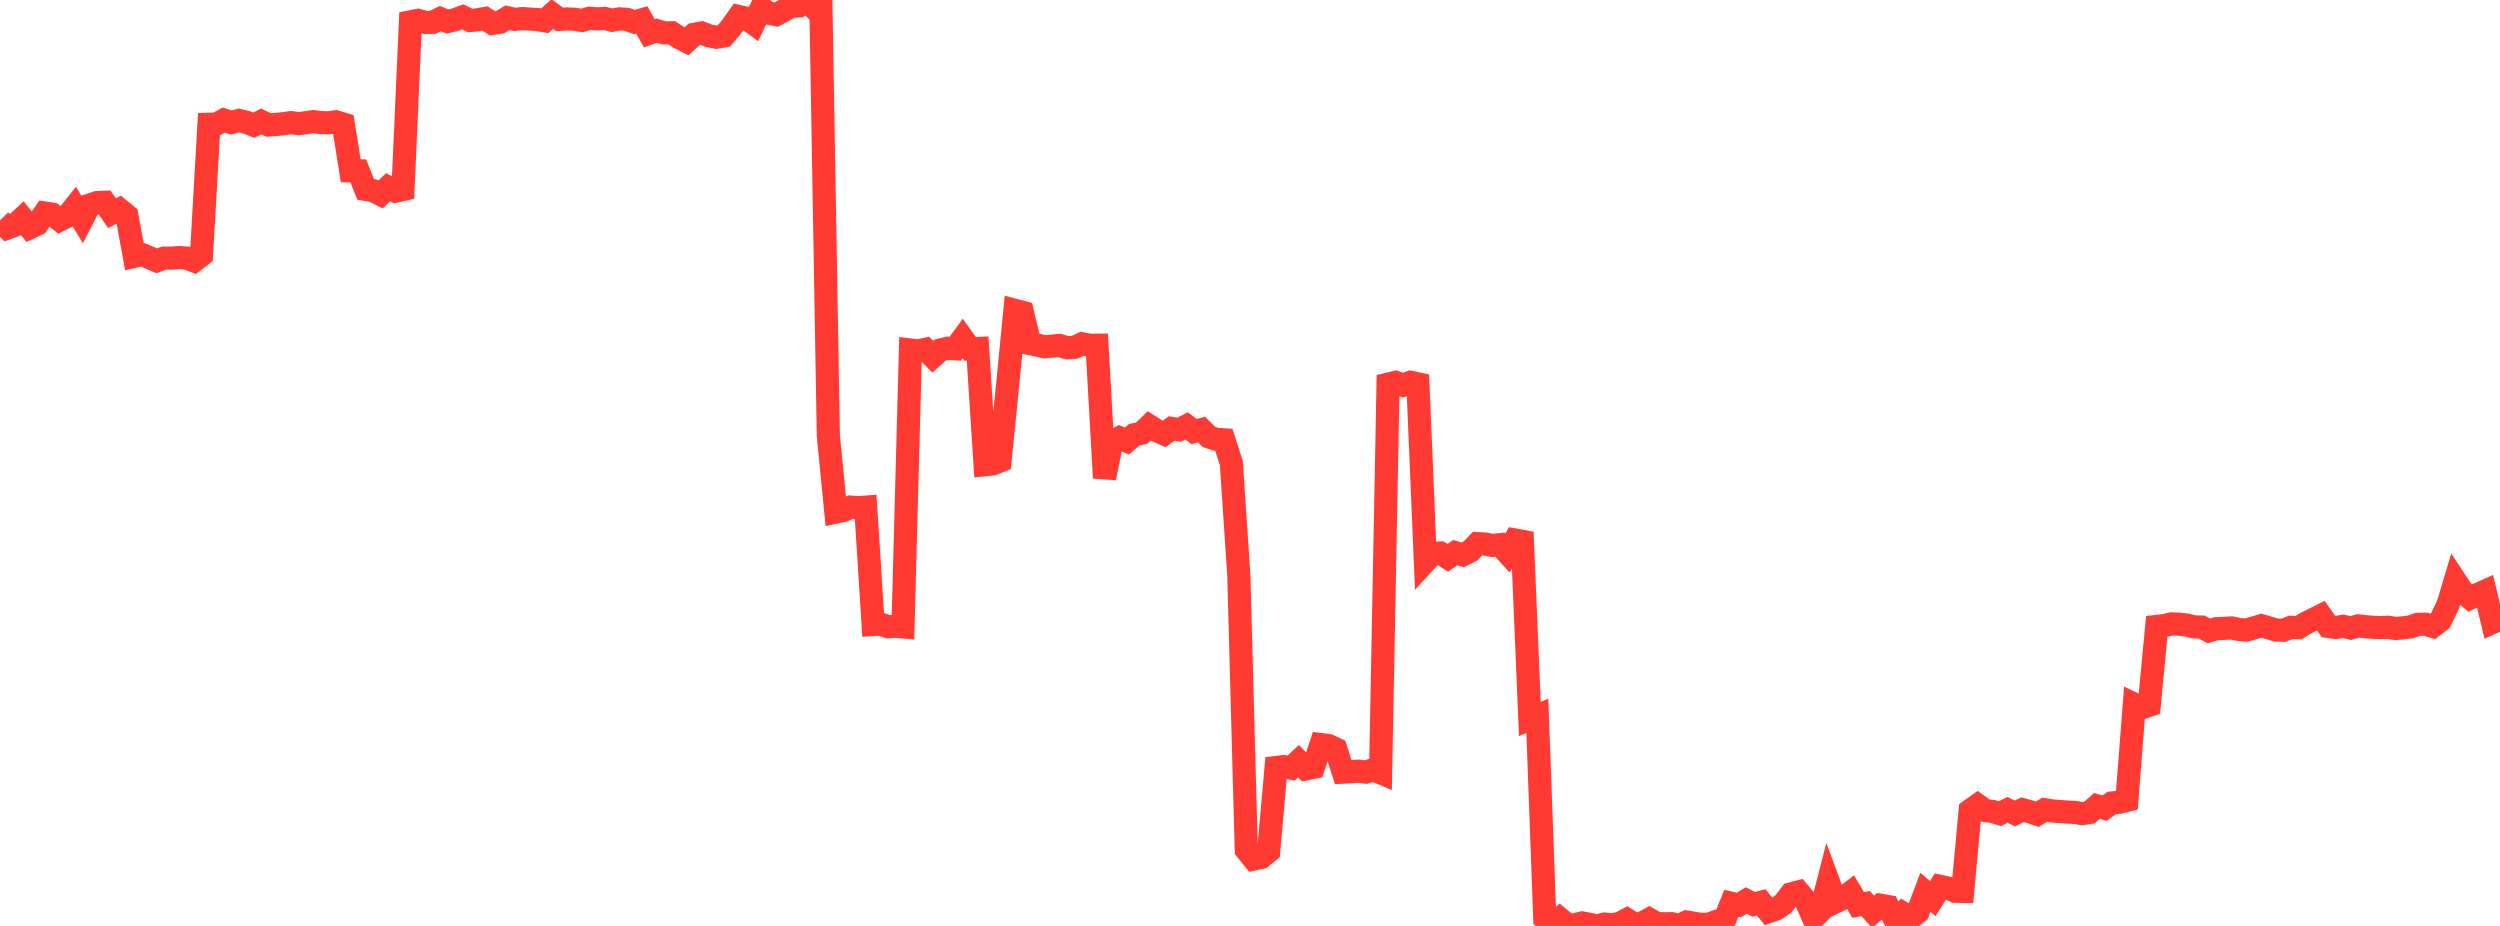 <?xml version="1.0" standalone="no"?>
<!DOCTYPE svg PUBLIC "-//W3C//DTD SVG 1.1//EN" "http://www.w3.org/Graphics/SVG/1.1/DTD/svg11.dtd">

<svg width="135" height="50" viewBox="0 0 135 50" preserveAspectRatio="none" 
  xmlns="http://www.w3.org/2000/svg"
  xmlns:xlink="http://www.w3.org/1999/xlink">


<polyline points="0.0, 11.905 0.403, 12.312 0.806, 12.161 1.209, 11.787 1.612, 12.294 2.015, 12.102 2.418, 11.505 2.821, 11.565 3.224, 11.884 3.627, 11.683 4.03, 11.179 4.433, 11.854 4.836, 11.074 5.239, 10.939 5.642, 10.923 6.045, 11.511 6.448, 11.308 6.851, 11.638 7.254, 13.841 7.657, 13.747 8.06, 13.909 8.463, 14.085 8.866, 13.937 9.269, 13.94 9.672, 13.906 10.075, 13.937 10.478, 14.089 10.881, 13.776 11.284, 6.712 11.687, 6.701 12.09, 6.483 12.493, 6.618 12.896, 6.505 13.299, 6.6 13.701, 6.762 14.104, 6.558 14.507, 6.749 14.91, 6.722 15.313, 6.677 15.716, 6.621 16.119, 6.68 16.522, 6.626 16.925, 6.566 17.328, 6.621 17.731, 6.632 18.134, 6.576 18.537, 6.699 18.94, 9.222 19.343, 9.225 19.746, 10.228 20.149, 10.296 20.552, 10.497 20.955, 10.112 21.358, 10.323 21.761, 10.234 22.164, 1.18 22.567, 1.099 22.97, 1.21 23.373, 1.203 23.776, 1.003 24.179, 1.163 24.582, 1.061 24.985, 0.911 25.388, 1.109 25.791, 1.067 26.194, 0.999 26.597, 1.264 27.0, 1.201 27.403, 0.956 27.806, 1.048 28.209, 1.003 28.612, 1.032 29.015, 1.054 29.418, 1.125 29.821, 0.76 30.224, 1.049 30.627, 1.022 31.03, 1.041 31.433, 1.103 31.836, 0.984 32.239, 1.02 32.642, 0.994 33.045, 1.093 33.448, 1.018 33.851, 1.045 34.254, 1.191 34.657, 1.074 35.06, 1.797 35.463, 1.656 35.866, 1.776 36.269, 1.768 36.672, 2.033 37.075, 2.235 37.478, 1.857 37.881, 1.782 38.284, 1.933 38.687, 2.014 39.09, 1.939 39.493, 1.465 39.896, 0.892 40.299, 0.981 40.701, 1.276 41.104, 0.435 41.507, 0.713 41.91, 0.791 42.313, 0.576 42.716, 0.335 43.119, 0.324 43.522, 0.0 43.925, 0.394 44.328, 0.265 44.731, 23.55 45.134, 27.651 45.537, 27.567 45.94, 27.383 46.343, 27.417 46.746, 27.385 47.149, 33.726 47.552, 33.699 47.955, 33.845 48.358, 33.817 48.761, 33.853 49.164, 18.902 49.567, 18.952 49.97, 18.863 50.373, 19.262 50.776, 18.901 51.179, 18.804 51.582, 18.831 51.985, 18.277 52.388, 18.839 52.791, 18.82 53.194, 25.094 53.597, 25.053 54.0, 24.892 54.403, 20.865 54.806, 16.76 55.209, 16.866 55.612, 18.554 56.015, 18.632 56.418, 18.73 56.821, 18.688 57.224, 18.655 57.627, 18.784 58.03, 18.753 58.433, 18.564 58.836, 18.642 59.239, 18.641 59.642, 25.809 60.045, 23.858 60.448, 23.644 60.851, 23.819 61.254, 23.475 61.657, 23.387 62.06, 22.997 62.463, 23.254 62.866, 23.433 63.269, 23.137 63.672, 23.205 64.075, 22.998 64.478, 23.303 64.881, 23.199 65.284, 23.596 65.687, 23.725 66.09, 23.753 66.493, 25.011 66.896, 31.066 67.299, 45.89 67.701, 46.387 68.104, 46.298 68.507, 45.971 68.91, 41.446 69.313, 41.397 69.716, 41.478 70.119, 41.103 70.522, 41.518 70.925, 41.435 71.328, 40.208 71.731, 40.259 72.134, 40.447 72.537, 41.696 72.94, 41.675 73.343, 41.642 73.746, 41.694 74.149, 41.564 74.552, 41.732 74.955, 20.743 75.358, 20.647 75.761, 20.804 76.164, 20.644 76.567, 20.731 76.97, 30.318 77.373, 29.881 77.776, 29.864 78.179, 30.123 78.582, 29.844 78.985, 29.962 79.388, 29.766 79.791, 29.355 80.194, 29.378 80.597, 29.455 81.0, 29.412 81.403, 29.859 81.806, 29.162 82.209, 29.237 82.612, 38.824 83.015, 38.655 83.418, 49.598 83.821, 49.937 84.224, 49.604 84.627, 49.944 85.03, 49.947 85.433, 49.838 85.836, 49.912 86.239, 50.0 86.642, 49.899 87.045, 49.942 87.448, 49.87 87.851, 49.657 88.254, 49.917 88.657, 49.857 89.06, 49.639 89.463, 49.874 89.866, 49.884 90.269, 49.878 90.672, 49.979 91.075, 49.789 91.478, 49.856 91.881, 49.92 92.284, 49.906 92.687, 49.755 93.09, 49.777 93.493, 48.777 93.896, 48.869 94.299, 48.628 94.701, 48.833 95.104, 48.723 95.507, 49.226 95.91, 49.084 96.313, 48.803 96.716, 48.272 97.119, 48.166 97.522, 48.653 97.925, 49.573 98.328, 49.173 98.731, 47.608 99.134, 48.695 99.537, 48.503 99.94, 48.192 100.343, 48.87 100.746, 48.793 101.149, 49.234 101.552, 48.884 101.955, 48.953 102.358, 49.731 102.761, 49.316 103.164, 49.559 103.567, 49.258 103.97, 48.182 104.373, 48.525 104.776, 47.867 105.179, 47.951 105.582, 48.13 105.985, 48.134 106.388, 43.764 106.791, 43.477 107.194, 43.766 107.597, 43.82 108.0, 43.94 108.403, 43.734 108.806, 43.931 109.209, 43.722 109.612, 43.834 110.015, 43.97 110.418, 43.725 110.821, 43.791 111.224, 43.822 111.627, 43.853 112.03, 43.869 112.433, 43.938 112.836, 43.876 113.239, 43.518 113.642, 43.642 114.045, 43.359 114.448, 43.322 114.851, 43.22 115.254, 38.032 115.657, 38.224 116.06, 38.085 116.463, 33.828 116.866, 33.782 117.269, 33.69 117.672, 33.705 118.075, 33.748 118.478, 33.851 118.881, 33.86 119.284, 34.067 119.687, 33.949 120.09, 33.932 120.493, 33.908 120.896, 33.99 121.299, 34.024 121.701, 33.91 122.104, 33.787 122.507, 33.903 122.91, 34.024 123.313, 34.035 123.716, 33.873 124.119, 33.896 124.522, 33.647 124.925, 33.446 125.328, 33.247 125.731, 33.827 126.134, 33.887 126.537, 33.82 126.94, 33.915 127.343, 33.797 127.746, 33.843 128.149, 33.875 128.552, 33.887 128.955, 33.871 129.358, 33.94 129.761, 33.903 130.164, 33.857 130.567, 33.713 130.97, 33.706 131.373, 33.824 131.776, 33.514 132.179, 32.694 132.582, 31.35 132.985, 31.96 133.388, 32.298 133.791, 32.1 134.194, 31.922 134.597, 33.614 135.0, 33.435" fill="none" stroke="#ff3a33" stroke-width="1.25"/>

</svg>